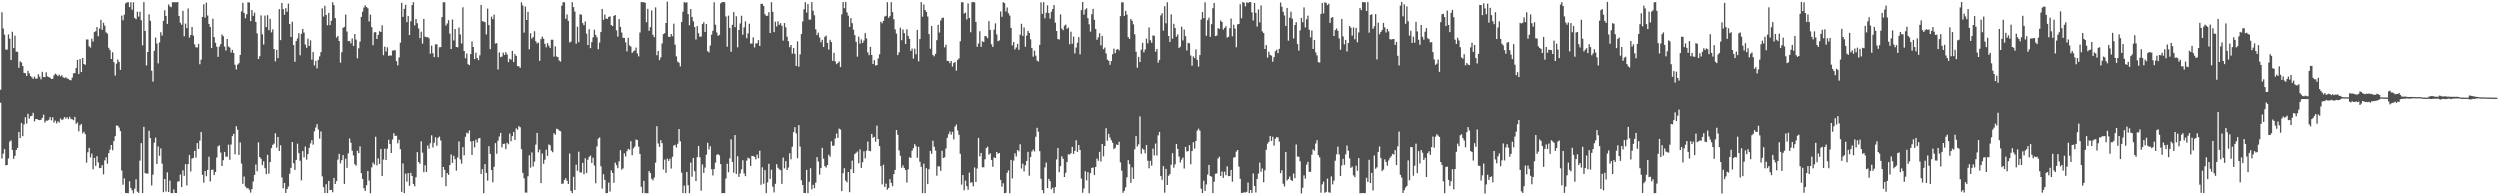<svg xmlns="http://www.w3.org/2000/svg" width="1920" height="150"><path fill="#4f4f4f" d="M0 68.929h1v9.993H0zM1 9.439h1v112.323H1zM2 21.918h1v96.109H2zM3 26.611h1v87.912H3zM4 38.034h1v88.964H4zM5 38.129h1v88.601H5zM6 26.377h1v95.296H6zM7 29.687h1v79.07H7zM8 46.116h1v61.735H8zM9 24.364h1v90.8H9zM10 36.946h1v85.04H10zM11 27.415h1v92.263H11zM12 39.648h1v75.538H12zM13 39.844h1v73.711H13zM14 52.084h1v49.364H14zM15 47.078h1v58.993H15zM16 48.02h1v46.466H16zM17 50.761h1v53.843H17zM18 55.976h1v39.608H18zM19 56.278h1v33.762H19zM20 58.328h1v36.599H20zM21 54.415h1v32.947H21zM22 56.338h1v34.821H22zM23 58.404h1v30.891H23zM24 59.407h1v29.548H24zM25 60.567h1v26.073H25zM26 58.822h1v34.476H26zM27 60.398h1v31.02H27zM28 60.27h1v31.175H28zM29 57.057h1v35.057H29zM30 58.903h1v33.43H30zM31 60.917h1v31.164H31zM32 55.147h1v35.35H32zM33 59.065h1v28.976H33zM34 59.301h1v34.789H34zM35 55.542h1v37.205H35zM36 58.695h1v33.984H36zM37 59.187h1v32.796H37zM38 59.723h1v30.244H38zM39 60.683h1v31.717H39zM40 60.463h1v29.6H40zM41 57.878h1v36.266H41zM42 56.568h1v36.029H42zM43 57.335h1v37.436H43zM44 58.47h1v34.646H44zM45 57.292h1v36.797H45zM46 58.598h1v32.382H46zM47 57.773h1v34.443H47zM48 59.325h1v32.341H48zM49 59.957h1v29.93H49zM50 59.311h1v31.791H50zM51 60.223h1v29.789H51zM52 60.564h1v30.947H52zM53 61.369h1v28.384H53zM54 61.69h1v29.665H54zM55 59.615h1v32.05H55zM56 56.25h1v36.057H56zM57 56.163h1v33.589H57zM58 52.295h1v42.806H58zM59 45.988h1v48.084H59zM60 56.81h1v44.072H60zM61 45.366h1v50.871H61zM62 55.334h1v39.837H62zM63 44.564h1v57.856H63zM64 49.14h1v52.017H64zM65 49.779h1v53.288H65zM66 30.236h1v94.653H66zM67 30.424h1v86.495H67zM68 35.531h1v78.024H68zM69 36.541h1v84.388H69zM70 29.724h1v88.315H70zM71 31.918h1v98.088H71zM72 24.629h1v96.653H72zM73 23.969h1v103.406H73zM74 20.787h1v99.164H74zM75 27.827h1v96.878H75zM76 21.916h1v107.191H76zM77 15.262h1v113.653H77zM78 22.882h1v103.939H78zM79 17.454h1v116.483H79zM80 19.689h1v103.49H80zM81 24.902h1v95.88H81zM82 25.811h1v99.912H82zM83 36.705h1v80.91H83zM84 38.513h1v76.418H84zM85 45.316h1v66.028H85zM86 40.142h1v75.286H86zM87 47.783h1v60.541H87zM88 58.063h1v46.522H88zM89 48.88h1v47.474H89zM90 45.734h1v50.864H90zM91 47.546h1v50.475H91zM92 53.647h1v47.038H92zM93 11.964h1v119.032H93zM94 15.564h1v126.29H94zM95 11.253h1v125.776H95zM96 2.625h1v145.606H96zM97 1.837h1v146.473H97zM98 1.711h1v146.658H98zM99 5.459h1v133.744H99zM100 1.723h1v142.614H100zM101 7.485h1v138.685H101zM102 1.743h1v146.747H102zM103 13.78h1v131.11H103zM104 14.727h1v122.932H104zM105 8.987h1v138.188H105zM106 12.754h1v135.306H106zM107 9.005h1v114.321H107zM108 15.586h1v94.364H108zM109 34.889h1v113.363H109zM110 1.654h1v95.719H110zM111 23.826h1v109.115H111zM112 50.293h1v82.971H112zM113 39.959h1v93.428H113zM114 11.041h1v89.396H114zM115 15.971h1v90.092H115zM116 54.28h1v88.147H116zM117 62.705h1v71.408H117zM118 39.036h1v70.519H118zM119 28.873h1v76.813H119zM120 33.449h1v92.477H120zM121 48.681h1v63.741H121zM122 32.603h1v87.067H122zM123 24.794h1v89.199H123zM124 27.321h1v98.353H124zM125 16.042h1v131.546H125zM126 7.874h1v129.619H126zM127 12.264h1v134.817H127zM128 18.317h1v114.009H128zM129 3.413h1v144.046H129zM130 4.897h1v133.823H130zM131 5.516h1v142.796H131zM132 1.676h1v146.65H132zM133 1.698h1v143.761H133zM134 1.757h1v146.451H134zM135 1.787h1v146.431H135zM136 1.55h1v137.989H136zM137 12.289h1v126.92H137zM138 17.41h1v116.613H138zM139 19.011h1v124.647H139zM140 8.321h1v122.469H140zM141 27.853h1v107.216H141zM142 18.137h1v107.938H142zM143 21.602h1v120.854H143zM144 6.483h1v119.539H144zM145 28.877h1v90.103H145zM146 26.893h1v104.769H146zM147 20.74h1v101.069H147zM148 27.266h1v93.996H148zM149 34.077h1v81.806H149zM150 36.36h1v84.738H150zM151 36.459h1v73.398H151zM152 33.765h1v80.613H152zM153 49.363h1v58.613H153zM154 45.804h1v55.512H154zM155 13.018h1v121.245H155zM156 3.289h1v136.984H156zM157 13.535h1v117.81H157zM158 1.989h1v133.31H158zM159 11.953h1v118.543H159zM160 18.39h1v101.976H160zM161 20.746h1v118.639H161zM162 36.883h1v93.594H162zM163 14.391h1v115.899H163zM164 28.457h1v106.056H164zM165 32.877h1v99.211H165zM166 35.875h1v85.135H166zM167 43.662h1v68.722H167zM168 35.791h1v75.802H168zM169 33.964h1v83.185H169zM170 26.454h1v101.045H170zM171 27.833h1v95.181H171zM172 35.73h1v80.93H172zM173 38.805h1v81.5H173zM174 29.941h1v90.413H174zM175 35.755h1v75.37H175zM176 36.525h1v86.217H176zM177 40.366h1v70.654H177zM178 38.318h1v66.231H178zM179 40.631h1v62.124H179zM180 49.709h1v68.801H180zM181 53.303h1v43.643H181zM182 49.59h1v50.067H182zM183 48.545h1v70.465H183zM184 42.12h1v67.313H184zM185 8.743h1v116.867H185zM186 2.199h1v138.975H186zM187 9.922h1v125.68H187zM188 14.037h1v129.15H188zM189 10.963h1v133.577H189zM190 1.76h1v142.74H190zM191 1.921h1v143.794H191zM192 16.169h1v131.725H192zM193 7.702h1v137.553H193zM194 12.128h1v127.3H194zM195 9.678h1v124.684H195zM196 16.873h1v109.428H196zM197 25.639h1v105.9H197zM198 45.319h1v63.969H198zM199 43.236h1v77.413H199zM200 11.835h1v110.134H200zM201 26.388h1v100.498H201zM202 34.185h1v89.693H202zM203 11.959h1v117.143H203zM204 20.778h1v112.985H204zM205 11.676h1v107.286H205zM206 23.185h1v110.207H206zM207 14.511h1v109.942H207zM208 24.886h1v88.9H208zM209 22.58h1v88.657H209zM210 37.689h1v72.575H210zM211 47.131h1v55.278H211zM212 38.315h1v75.105H212zM213 44.649h1v60.543H213zM214 7.01h1v108.976H214zM215 30.806h1v80.775H215zM216 2.298h1v134H216zM217 6.989h1v137.596H217zM218 11.303h1v129.174H218zM219 6.241h1v141.924H219zM220 9.035h1v136.155H220zM221 2.765h1v140.488H221zM222 18.469h1v114.962H222zM223 28.387h1v100.548H223zM224 16.692h1v92.362H224zM225 34.601h1v90.753H225zM226 47.447h1v83.085H226zM227 31.553h1v91.344H227zM228 29.548h1v80.79H228zM229 25.506h1v92.073H229zM230 42.453h1v81.049H230zM231 26.01h1v112.546H231zM232 22.206h1v93.858H232zM233 25.011h1v95.851H233zM234 34.271h1v78.268H234zM235 36.695h1v85.91H235zM236 29.725h1v88.651H236zM237 35.29h1v78.26H237zM238 30.968h1v79.164H238zM239 45.805h1v61.848H239zM240 39.87h1v71.25H240zM241 50.281h1v50.58H241zM242 46.674h1v51.245H242zM243 52.544h1v42.852H243zM244 46.009h1v53.476H244zM245 43.292h1v63.193H245zM246 40.057h1v60.922H246zM247 6.401h1v129.091H247zM248 12.687h1v131.106H248zM249 4.405h1v143.809H249zM250 11.463h1v130.027H250zM251 19.402h1v128.864H251zM252 9.89h1v129.051H252zM253 19.287h1v126.664H253zM254 15.957h1v129.874H254zM255 1.73h1v145.915H255zM256 3.917h1v132.714H256zM257 13.932h1v127.38H257zM258 28.854h1v110.217H258zM259 27.561h1v94.994H259zM260 31.497h1v86.665H260zM261 48.152h1v77.342H261zM262 40.074h1v82.913H262zM263 21.326h1v97.822H263zM264 20.667h1v120.604H264zM265 11.201h1v110.704H265zM266 24.228h1v104.682H266zM267 31.575h1v86.218H267zM268 31.424h1v74.949H268zM269 33.275h1v76.354H269zM270 29.518h1v86.237H270zM271 35.279h1v84.135H271zM272 26.165h1v99.99H272zM273 30.462h1v96.768H273zM274 44.815h1v70.997H274zM275 37.116h1v80.525H275zM276 32.004h1v80.395H276zM277 12.953h1v120.075H277zM278 9.022h1v128.388H278zM279 5.858h1v138.673H279zM280 4.152h1v142.507H280zM281 5.387h1v136.897H281zM282 6.367h1v125.006H282zM283 16.468h1v122.291H283zM284 11.211h1v137.233H284zM285 20.86h1v107.712H285zM286 34.706h1v90.141H286zM287 24.862h1v101.491H287zM288 24.631h1v80.389H288zM289 29.942h1v97.049H289zM290 26.82h1v94.809H290zM291 23.98h1v101.98H291zM292 24.572h1v89.803H292zM293 19.41h1v115.77H293zM294 42.368h1v80.229H294zM295 35.765h1v78.515H295zM296 39.602h1v83.319H296zM297 36.374h1v77.777H297zM298 42.896h1v64.429H298zM299 42.569h1v68.023H299zM300 42.716h1v74.766H300zM301 38.912h1v68.239H301zM302 38.621h1v63.708H302zM303 38.618h1v65.763H303zM304 46.942h1v57.303H304zM305 50.246h1v59.835H305zM306 44.127h1v63.248H306zM307 32.8h1v81.788H307zM308 2.184h1v145.175H308zM309 12.93h1v112.594H309zM310 6.814h1v141.472H310zM311 3.692h1v129.743H311zM312 17.02h1v122.577H312zM313 12.23h1v120.677H313zM314 26.906h1v115.763H314zM315 16.372h1v116.364H315zM316 3.867h1v131.291H316zM317 1.671h1v139.605H317zM318 19.481h1v123.632H318zM319 14.58h1v121.556H319zM320 17.816h1v98.998H320zM321 21.816h1v102.64H321zM322 29.306h1v96.447H322zM323 24.376h1v84.188H323zM324 33.486h1v83.756H324zM325 14.47h1v117.79H325zM326 28.181h1v98.764H326zM327 28.61h1v103.455H327zM328 28.444h1v83.298H328zM329 29.514h1v84.695H329zM330 41.238h1v68.772H330zM331 35.011h1v68.9H331zM332 40.893h1v72.372H332zM333 43.866h1v65.705H333zM334 34.038h1v71.377H334zM335 34.025h1v77.888H335zM336 43.934h1v61.951H336zM337 36.298h1v68.542H337zM338 36.206h1v71.7H338zM339 13.214h1v122.991H339zM340 1.681h1v126.524H340zM341 1.769h1v128.69H341zM342 19.616h1v123.371H342zM343 18.046h1v114.891H343zM344 15.465h1v118.851H344zM345 25.872h1v100.866H345zM346 37.693h1v80.938H346zM347 15.002h1v110.072H347zM348 31.063h1v88.577H348zM349 22.286h1v99.992H349zM350 36.077h1v94.929H350zM351 36.326h1v84.649H351zM352 21.215h1v87.45H352zM353 26.482h1v95.934H353zM354 33.442h1v92.242H354zM355 5.577h1v107.444H355zM356 39.188h1v80.111H356zM357 44.728h1v60.355H357zM358 41.092h1v60.856H358zM359 49.316h1v53.201H359zM360 50.014h1v50.169H360zM361 41.51h1v67.079H361zM362 31.813h1v87.169H362zM363 36.086h1v72.19H363zM364 45.421h1v67.732H364zM365 40.475h1v66.811H365zM366 44.6h1v64.857H366zM367 46.196h1v60.17H367zM368 42.491h1v63.463H368zM369 3.777h1v129.809H369zM370 16.227h1v113.691H370zM371 16.585h1v131.793H371zM372 17.065h1v108.977H372zM373 26.483h1v106.323H373zM374 6.591h1v132.181H374zM375 19.307h1v92.957H375zM376 37.729h1v80.475H376zM377 12.773h1v117.814H377zM378 14.692h1v125.265H378zM379 11.21h1v116.887H379zM380 33.422h1v76.519H380zM381 33.106h1v84.939H381zM382 53.361h1v54.731H382zM383 40.285h1v64.573H383zM384 43.898h1v58.195H384zM385 43.396h1v69.785H385zM386 40.428h1v70.138H386zM387 42.177h1v68.173H387zM388 40.098h1v74.437H388zM389 41.863h1v67.732H389zM390 47.743h1v63.069H390zM391 45.093h1v57.44H391zM392 45.846h1v62.659H392zM393 39.086h1v65.474H393zM394 47.646h1v53.697H394zM395 41.568h1v65.914H395zM396 43.011h1v55.554H396zM397 50.734h1v48.902H397zM398 50.911h1v45.966H398zM399 52.081h1v45.673H399zM400 1.753h1v112.763H400zM401 4.215h1v128.552H401zM402 25.058h1v111.875H402zM403 5.035h1v142.811H403zM404 15.381h1v132.592H404zM405 9.04h1v126.323H405zM406 37.907h1v81.404H406zM407 25.537h1v103.213H407zM408 29.68h1v87.43H408zM409 28.48h1v99.427H409zM410 23.964h1v100.188H410zM411 31.649h1v79.428H411zM412 33.322h1v68.775H412zM413 32.708h1v84.281H413zM414 46.759h1v68.137H414zM415 30.054h1v110.564H415zM416 28.069h1v89.836H416zM417 29.684h1v96.139H417zM418 33.683h1v89.006H418zM419 36.34h1v78.65H419zM420 33.167h1v86.558H420zM421 35.086h1v75.84H421zM422 36.816h1v74.821H422zM423 30.503h1v85.241H423zM424 30.493h1v86.452H424zM425 43.449h1v58.923H425zM426 35.59h1v67.848H426zM427 43.359h1v55.521H427zM428 43.854h1v55.397H428zM429 46.484h1v53.816H429zM430 47.322h1v53.424H430zM431 4.389h1v136.856H431zM432 1.677h1v139.216H432zM433 1.782h1v136.468H433zM434 14.424h1v122.437H434zM435 11.108h1v127.677H435zM436 16.063h1v125.228H436zM437 32.607h1v85.305H437zM438 31.973h1v114.646H438zM439 1.665h1v146.618H439zM440 5.465h1v130.307H440zM441 8.859h1v137.086H441zM442 33.591h1v92.88H442zM443 20.475h1v110.678H443zM444 32.421h1v84.07H444zM445 10.977h1v121.441H445zM446 11.243h1v121.27H446zM447 17.778h1v107.315H447zM448 19.397h1v114.463H448zM449 16.502h1v105.04H449zM450 25.859h1v107.035H450zM451 34.576h1v88.106H451zM452 22.428h1v98.069H452zM453 36.942h1v82.484H453zM454 32.35h1v92.771H454zM455 28.655h1v92.482H455zM456 22.837h1v104.278H456zM457 26.757h1v113.967H457zM458 28.706h1v83.727H458zM459 37.848h1v68.668H459zM460 32.736h1v72.772H460zM461 24.604h1v103.092H461zM462 6.885h1v137.969H462zM463 15.255h1v118.599H463zM464 11.203h1v126.929H464zM465 14.288h1v134.077H465zM466 14.563h1v133.637H466zM467 13.027h1v127.188H467zM468 12.521h1v134.591H468zM469 19.257h1v111.588H469zM470 19.995h1v112.813H470zM471 12.214h1v128.183H471zM472 11.511h1v113.383H472zM473 23.299h1v103.54H473zM474 28.136h1v101.052H474zM475 14.666h1v109.252H475zM476 20.583h1v94.762H476zM477 24.995h1v105.319H477zM478 29.028h1v100.315H478zM479 29.148h1v88.626H479zM480 32.512h1v87.67H480zM481 39.495h1v76.651H481zM482 29.055h1v85.298H482zM483 34.833h1v80.163H483zM484 35.787h1v72.657H484zM485 40.648h1v78.572H485zM486 39.431h1v74.545H486zM487 38.771h1v73.801H487zM488 36.546h1v70.616H488zM489 41.062h1v66.574H489zM490 43.3h1v69.328H490zM491 24.981h1v93.307H491zM492 1.612h1v141.857H492zM493 1.666h1v146.569H493zM494 1.669h1v137.262H494zM495 2.164h1v146.183H495zM496 17.06h1v131.312H496zM497 6.762h1v141.631H497zM498 23.649h1v107.74H498zM499 20.862h1v112.088H499zM500 8.052h1v129.257H500zM501 26.744h1v111.737H501zM502 28.564h1v107.842H502zM503 5.705h1v119.233H503zM504 42.461h1v54.461H504zM505 39.117h1v71.045H505zM506 46.17h1v66.668H506zM507 44.068h1v63.6H507zM508 33.385h1v76.612H508zM509 26.205h1v103.979H509zM510 25.476h1v97.088H510zM511 17.688h1v115.072H511zM512 1.275h1v120.529H512zM513 28.167h1v95.394H513zM514 28.404h1v93.497H514zM515 26.136h1v103.282H515zM516 27.838h1v92.603H516zM517 18.16h1v93.616H517zM518 34.249h1v77.016H518zM519 43.29h1v69.997H519zM520 47.334h1v63.043H520zM521 48.193h1v50.942H521zM522 50.999h1v57.548H522zM523 16.941h1v115.611H523zM524 8.98h1v139.301H524zM525 1.621h1v140.924H525zM526 2.047h1v146.329H526zM527 1.736h1v130.292H527zM528 10.785h1v131.477H528zM529 19.452h1v128.971H529zM530 6.928h1v117.877H530zM531 13.029h1v122.716H531zM532 16.4h1v104.902H532zM533 20.716h1v110.75H533zM534 30.387h1v108.655H534zM535 20.009h1v100.714H535zM536 25.477h1v86.598H536zM537 28.201h1v92.572H537zM538 28.069h1v118.367H538zM539 18.477h1v107.835H539zM540 17.046h1v115.779H540zM541 24.591h1v104.105H541zM542 18.456h1v100.392H542zM543 39.268h1v70.404H543zM544 40.228h1v74.625H544zM545 34.957h1v77.36H545zM546 26.675h1v103.257H546zM547 23.659h1v111.098H547zM548 1.758h1v128.04H548zM549 18.972h1v105.904H549zM550 24.912h1v94.022H550zM551 27.529h1v90.848H551zM552 26.709h1v92.623H552zM553 2.613h1v123.45H553zM554 1.627h1v146.743H554zM555 1.569h1v146.631H555zM556 1.667h1v146.668H556zM557 12.629h1v124.482H557zM558 35.889h1v89.861H558zM559 11.999h1v120.303H559zM560 21.491h1v100.131H560zM561 39.805h1v67.249H561zM562 19.055h1v105.277H562zM563 9.244h1v123.362H563zM564 20.877h1v82.831H564zM565 12.509h1v121.051H565zM566 36.347h1v83.645H566zM567 23.042h1v112.853H567zM568 18.025h1v115.144H568zM569 12.097h1v117.954H569zM570 26.679h1v96.43H570zM571 20.971h1v112.241H571zM572 16.39h1v118.86H572zM573 29.413h1v93.916H573zM574 25.709h1v95.415H574zM575 18.237h1v103.518H575zM576 33.484h1v93.953H576zM577 33.425h1v86.296H577zM578 28.685h1v91.142H578zM579 36.468h1v84.009H579zM580 33.44h1v88.988H580zM581 33.228h1v85.428H581zM582 30.786h1v90.815H582zM583 35.347h1v80.425H583zM584 2.96h1v138.953H584zM585 2.908h1v125.588H585zM586 4.578h1v136.522H586zM587 10.922h1v119.743H587zM588 12.233h1v136.076H588zM589 12.077h1v128.032H589zM590 9.382h1v116.416H590zM591 25.41h1v111.988H591zM592 1.699h1v128.632H592zM593 9.06h1v134.285H593zM594 24.655h1v123.132H594zM595 16.687h1v124.49H595zM596 20.335h1v105.821H596zM597 16.389h1v112.471H597zM598 19.057h1v111.063H598zM599 17.83h1v112.903H599zM600 19.831h1v121.396H600zM601 31.191h1v89.865H601zM602 17.726h1v111.619H602zM603 20.975h1v102.767H603zM604 28.219h1v102.411H604zM605 31.663h1v97.071H605zM606 36.259h1v81.446H606zM607 34.584h1v87.779H607zM608 41.159h1v71.513H608zM609 36.919h1v64.502H609zM610 41.391h1v56.314H610zM611 50.636h1v51.882H611zM612 31.732h1v89.834H612zM613 51.197h1v44.897H613zM614 41.786h1v70.82H614zM615 26.182h1v112.272H615zM616 16.466h1v125.639H616zM617 7.117h1v141.074H617zM618 1.668h1v146.629H618zM619 9.618h1v120.877H619zM620 3.091h1v145.242H620zM621 15.089h1v124.534H621zM622 15.057h1v114.13H622zM623 1.659h1v143.756H623zM624 8.245h1v133.672H624zM625 11.706h1v132.832H625zM626 22.5h1v117.77H626zM627 26.955h1v93.708H627zM628 25.036h1v99.029H628zM629 28.819h1v105.268H629zM630 32.496h1v96.569H630zM631 30.6h1v82.944H631zM632 36.076h1v85.812H632zM633 28.262h1v99.357H633zM634 27.397h1v101.282H634zM635 32.958h1v93.778H635zM636 38.093h1v80.746H636zM637 30.555h1v89.818H637zM638 32.299h1v76.297H638zM639 46.751h1v65.293H639zM640 40.53h1v71.223H640zM641 47.191h1v59.208H641zM642 49.319h1v53.247H642zM643 48.352h1v57.572H643zM644 47.22h1v51.528H644zM645 51.505h1v48.002H645zM646 11.025h1v135.776H646zM647 1.608h1v131.404H647zM648 6.286h1v122.878H648zM649 1.461h1v137.273H649zM650 9.506h1v130.515H650zM651 12.041h1v120.051H651zM652 20.648h1v126.944H652zM653 13.863h1v116.093H653zM654 17.823h1v105.534H654zM655 22.764h1v110.1H655zM656 26.958h1v91.436H656zM657 32.14h1v85.187H657zM658 43.506h1v72.865H658zM659 28.164h1v97.188H659zM660 33.517h1v81.237H660zM661 30.277h1v98.671H661zM662 32.975h1v91.666H662zM663 31.166h1v85.037H663zM664 25.448h1v96.159H664zM665 29.5h1v86.205H665zM666 40.211h1v68.508H666zM667 42.377h1v73.43H667zM668 36.063h1v80.037H668zM669 42.185h1v60.682H669zM670 49.137h1v56.704H670zM671 46.245h1v58.862H671zM672 50.352h1v58.426H672zM673 49.994h1v46.471H673zM674 44.898h1v61.861H674zM675 41.71h1v70.463H675zM676 16.699h1v110.878H676zM677 17.876h1v123.76H677zM678 16.081h1v110.407H678zM679 12.722h1v130.904H679zM680 12.16h1v128.917H680zM681 1.689h1v143.993H681zM682 13.683h1v130.633H682zM683 12.387h1v125.194H683zM684 1.686h1v138.749H684zM685 9.318h1v133.733H685zM686 14.778h1v118.957H686zM687 22.591h1v107.919H687zM688 25.801h1v74.019H688zM689 42.323h1v61.163H689zM690 40.209h1v75.291H690zM691 21.252h1v98.334H691zM692 30.849h1v97.947H692zM693 22.626h1v104.327H693zM694 25.522h1v103.441H694zM695 33.793h1v96.831H695zM696 22.468h1v117.722H696zM697 27.621h1v102.437H697zM698 29.83h1v90.955H698zM699 39.047h1v82.232H699zM700 37.311h1v78.45H700zM701 45.006h1v68.803H701zM702 37.367h1v73.324H702zM703 41.693h1v70.567H703zM704 22.942h1v98.254H704zM705 47.082h1v65.653H705zM706 29.99h1v94.281H706zM707 1.634h1v126.446H707zM708 12.825h1v135.462H708zM709 3.431h1v122.288H709zM710 7.692h1v140.633H710zM711 9.16h1v120.082H711zM712 12.696h1v128.739H712zM713 26.204h1v103.717H713zM714 37.406h1v78.452H714zM715 19.926h1v98.191H715zM716 42.235h1v65.814H716zM717 43.273h1v69.395H717zM718 41.388h1v74.259H718zM719 30.858h1v104.123H719zM720 19.086h1v108.605H720zM721 24.99h1v102.87H721zM722 15.742h1v115.483H722zM723 13.868h1v101.885H723zM724 13.528h1v107.834H724zM725 36.418h1v84.415H725zM726 34.287h1v79.776H726zM727 46.733h1v59.141H727zM728 46.842h1v56.225H728zM729 48.464h1v52.553H729zM730 46.787h1v56.633H730zM731 51.074h1v50.138H731zM732 48.376h1v58.753H732zM733 47.53h1v49.724H733zM734 54.231h1v41.412H734zM735 46.064h1v54.112H735zM736 44.829h1v58.707H736zM737 31.745h1v86.389H737zM738 1.729h1v140.049H738zM739 1.745h1v132.68H739zM740 10.392h1v135.745H740zM741 9.692h1v128.991H741zM742 14.947h1v127.987H742zM743 2.595h1v143.16H743zM744 13.809h1v118.741H744zM745 24.757h1v115.607H745zM746 1.69h1v138.276H746zM747 1.509h1v141.615H747zM748 1.829h1v126.782H748zM749 16.816h1v122.95H749zM750 35.93h1v93.486H750zM751 33.462h1v72.427H751zM752 23.943h1v96.119H752zM753 35.969h1v81.489H753zM754 31.671h1v96.775H754zM755 32.328h1v96.204H755zM756 27.656h1v94.71H756zM757 27.969h1v85.769H757zM758 29.315h1v83.284H758zM759 16.243h1v102.589H759zM760 22.953h1v94.807H760zM761 34.022h1v88.81H761zM762 36.08h1v92.001H762zM763 22.76h1v98.06H763zM764 17.897h1v103.426H764zM765 26.452h1v90.244H765zM766 31.68h1v86.372H766zM767 31.001h1v86.492H767zM768 8.827h1v129.292H768zM769 12.921h1v130.497H769zM770 1.681h1v139.051H770zM771 2.384h1v146.003H771zM772 8.83h1v139.314H772zM773 5.744h1v126.947H773zM774 10.126h1v120.666H774zM775 11.992h1v136.474H775zM776 21.403h1v101.44H776zM777 34.848h1v102.162H777zM778 32.258h1v91.064H778zM779 37.988h1v79.774H779zM780 36.465h1v83.686H780zM781 33.692h1v81.523H781zM782 38.266h1v77.963H782zM783 26.627h1v84.151H783zM784 18.28h1v111.177H784zM785 27.621h1v98.06H785zM786 21.109h1v110.521H786zM787 35.883h1v91.105H787zM788 27.389h1v96.237H788zM789 23.7h1v92.863H789zM790 25.36h1v109.595H790zM791 30.192h1v90.451H791zM792 36.934h1v79.408H792zM793 43.513h1v71.371H793zM794 38.843h1v77.481H794zM795 42.727h1v62.329H795zM796 46.483h1v51.663H796zM797 47.278h1v53.88H797zM798 34.492h1v81.575H798zM799 1.796h1v135.519H799zM800 10.66h1v135.245H800zM801 1.703h1v146.675H801zM802 14.044h1v114.521H802zM803 9.782h1v115.074H803zM804 4.117h1v140.361H804zM805 10.059h1v127.383H805zM806 14.311h1v124.849H806zM807 9.026h1v136.389H807zM808 6.875h1v137.266H808zM809 3.886h1v144.448H809zM810 17.389h1v126.259H810zM811 23.783h1v98.704H811zM812 29.954h1v83.764H812zM813 30.411h1v101.846H813zM814 11.009h1v116.557H814zM815 21.961h1v98.054H815zM816 23.193h1v98.772H816zM817 19.768h1v116.159H817zM818 18.895h1v113.809H818zM819 22.142h1v102.332H819zM820 21.19h1v97.266H820zM821 33.976h1v84.691H821zM822 24.322h1v93.377H822zM823 33.539h1v79.247H823zM824 28.098h1v90.11H824zM825 41.067h1v74.727H825zM826 36.564h1v71.183H826zM827 32.813h1v83.891H827zM828 28.539h1v82.878H828zM829 41.705h1v73.519H829zM830 7.773h1v129.411H830zM831 1.532h1v146.468H831zM832 11.239h1v133.504H832zM833 7.315h1v124.144H833zM834 6.272h1v132.261H834zM835 13.952h1v118.226H835zM836 18.618h1v129.743H836zM837 24.315h1v108.686H837zM838 10.955h1v118H838zM839 6.793h1v121.843H839zM840 15.224h1v119.251H840zM841 22.256h1v105.932H841zM842 30.581h1v91.193H842zM843 28.674h1v94.815H843zM844 25.545h1v91.093H844zM845 34.854h1v89.184H845zM846 27.561h1v82.991H846zM847 37.83h1v82.269H847zM848 36.483h1v75.631H848zM849 41.045h1v57.419H849zM850 45.756h1v62.264H850zM851 46.707h1v56.116H851zM852 49.769h1v55.878H852zM853 46.954h1v60.752H853zM854 41.692h1v67.947H854zM855 37.35h1v77.203H855zM856 40.925h1v72.61H856zM857 38.202h1v72.799H857zM858 37.636h1v73.794H858zM859 38.714h1v70.141H859zM860 12.394h1v112.285H860zM861 1.806h1v129.267H861zM862 1.739h1v146.34H862zM863 12.24h1v134.369H863zM864 8.334h1v135.517H864zM865 11.194h1v124.983H865zM866 28.529h1v94.431H866zM867 29.897h1v96.16H867zM868 14.552h1v125.852H868zM869 15.961h1v112.527H869zM870 18.675h1v118.756H870zM871 26.342h1v88.31H871zM872 39.746h1v64.823H872zM873 52.03h1v60.522H873zM874 43.693h1v67.139H874zM875 47.657h1v41.742H875zM876 38.199h1v79.869H876zM877 32.878h1v81.184H877zM878 40.171h1v74.814H878zM879 38.063h1v79.677H879zM880 29.688h1v81.742H880zM881 33.22h1v90.288H881zM882 21.074h1v108.188H882zM883 30.855h1v92.662H883zM884 32.801h1v94.42H884zM885 27.207h1v86.922H885zM886 27.422h1v91.972H886zM887 39.696h1v70.521H887zM888 37.573h1v81.89H888zM889 48.07h1v55.911H889zM890 46.022h1v55.301H890zM891 11.844h1v123.361H891zM892 10.149h1v127.924H892zM893 23.485h1v104.116H893zM894 4.764h1v143.2H894zM895 17.94h1v111.735H895zM896 1.762h1v140.33H896zM897 27.671h1v107.334H897zM898 32.228h1v101.483H898zM899 11.028h1v115.421H899zM900 29.719h1v87.937H900zM901 18.269h1v110.572H901zM902 21.563h1v104.572H902zM903 28.194h1v82.42H903zM904 26.45h1v87.936H904zM905 36.854h1v83.402H905zM906 35.851h1v88.991H906zM907 20.479h1v102.11H907zM908 31.043h1v89.926H908zM909 22.687h1v106.76H909zM910 27.739h1v85.043H910zM911 38.734h1v77.61H911zM912 32.878h1v83.187H912zM913 33.345h1v78.145H913zM914 42.58h1v83.58H914zM915 50.449h1v65.566H915zM916 43.307h1v65.902H916zM917 44.603h1v69.467H917zM918 37.887h1v70.342H918zM919 46.025h1v54.285H919zM920 51.156h1v47.652H920zM921 42.34h1v58.035H921zM922 15.027h1v129.89H922zM923 9.175h1v139.101H923zM924 13.932h1v124.852H924zM925 1.761h1v144.814H925zM926 27.515h1v114.151H926zM927 15.511h1v118.595H927zM928 13.568h1v113.101H928zM929 28.241h1v106.914H929zM930 18.596h1v117.142H930zM931 6.294h1v142.01H931zM932 2.324h1v137.219H932zM933 27.691h1v105.775H933zM934 27.293h1v105.91H934zM935 21.585h1v100.144H935zM936 22.201h1v98.172H936zM937 15.742h1v119.456H937zM938 16.921h1v114.803H938zM939 22.748h1v113.832H939zM940 21.44h1v110.431H940zM941 20.116h1v114.417H941zM942 28.902h1v98.866H942zM943 28.213h1v107.113H943zM944 21.711h1v113.444H944zM945 14.253h1v116.274H945zM946 27.888h1v111.655H946zM947 18.989h1v102.091H947zM948 21.922h1v98.693H948zM949 36.321h1v80.116H949zM950 18.682h1v96.513H950zM951 18.388h1v109.54H951zM952 3.216h1v134.127H952zM953 14.051h1v134.1H953zM954 1.461h1v146.666H954zM955 2.17h1v145.48H955zM956 4.866h1v142.997H956zM957 1.765h1v145.558H957zM958 2.23h1v137.98H958zM959 1.618h1v146.647H959zM960 1.58h1v144.342H960zM961 9.542h1v138.654H961zM962 15.72h1v117.516H962zM963 2.296h1v140.613H963zM964 9.872h1v137.936H964zM965 20.439h1v116.968H965zM966 7.237h1v126.041H966zM967 17.18h1v107.682H967zM968 4.185h1v127.776H968zM969 24.132h1v105.253H969zM970 25.385h1v114.599H970zM971 37.632h1v93.189H971zM972 34.618h1v80.433H972zM973 44.312h1v66.018H973zM974 39.668h1v69.296H974zM975 42.113h1v62.342H975zM976 42.767h1v65.47H976zM977 47.339h1v57.688H977zM978 43.949h1v67.936H978zM979 39.372h1v67.25H979zM980 38.116h1v67.098H980zM981 40.874h1v64.752H981zM982 37.464h1v71.281H982zM983 1.971h1v131.052H983zM984 5.16h1v125.587H984zM985 9.156h1v131.934H985zM986 11.893h1v131.334H986zM987 19.926h1v96.797H987zM988 6.068h1v132.55H988zM989 31.258h1v106.218H989zM990 13.548h1v122.012H990zM991 9.024h1v129.238H991zM992 14.356h1v124.645H992zM993 29.559h1v103.729H993zM994 19.225h1v117.609H994zM995 16.981h1v93.956H995zM996 33.846h1v86.394H996zM997 38.857h1v81.506H997zM998 23.284h1v100.634H998zM999 13.791h1v134.795H999zM1000 17.094h1v127.144H1000zM1001 5.699h1v128.983H1001zM1002 21.082h1v116.18H1002zM1003 14.801h1v111.64H1003zM1004 12.037h1v112.231H1004zM1005 22.816h1v109.194H1005zM1006 28.738h1v103.222H1006zM1007 23.388h1v95.457H1007zM1008 37.575h1v77.142H1008zM1009 30.678h1v85.11H1009zM1010 40.226h1v69.992H1010zM1011 42.545h1v65.153H1011zM1012 47.786h1v71.38H1012zM1013 48.008h1v72.807H1013zM1014 10.699h1v137.29H1014zM1015 2.177h1v139.415H1015zM1016 10.319h1v129.15H1016zM1017 1.749h1v146.319H1017zM1018 2.18h1v145.166H1018zM1019 3.918h1v133.284H1019zM1020 2.89h1v144.772H1020zM1021 17.576h1v130.466H1021zM1022 13.659h1v121.802H1022zM1023 13.119h1v128.482H1023zM1024 27.646h1v111.032H1024zM1025 23.138h1v100.297H1025zM1026 21.812h1v96.733H1026zM1027 23.65h1v88.967H1027zM1028 29.483h1v89.126H1028zM1029 38.173h1v96.974H1029zM1030 14.531h1v112.57H1030zM1031 27.983h1v93.975H1031zM1032 34.061h1v92.568H1032zM1033 30.673h1v87.868H1033zM1034 39.541h1v72.215H1034zM1035 33.056h1v82.671H1035zM1036 19.944h1v101.725H1036zM1037 21.253h1v107.662H1037zM1038 27.351h1v100.583H1038zM1039 21.102h1v113.568H1039zM1040 30.153h1v105.881H1040zM1041 21.431h1v105.823H1041zM1042 32.476h1v98.666H1042zM1043 24.952h1v96.498H1043zM1044 6.116h1v142.328H1044zM1045 7.798h1v140.506H1045zM1046 1.632h1v146.654H1046zM1047 1.667h1v146.715H1047zM1048 1.747h1v146.524H1048zM1049 8.426h1v128.142H1049zM1050 1.585h1v138.101H1050zM1051 25.079h1v97.67H1051zM1052 11.506h1v129.085H1052zM1053 10.973h1v121.804H1053zM1054 22.167h1v124.092H1054zM1055 20.205h1v99.261H1055zM1056 10.849h1v118.751H1056zM1057 45.673h1v82.828H1057zM1058 17.384h1v99.307H1058zM1059 26.333h1v86.168H1059zM1060 24.596h1v96.799H1060zM1061 23.056h1v108.315H1061zM1062 17.558h1v112.646H1062zM1063 20.992h1v101.432H1063zM1064 24.924h1v99.474H1064zM1065 22.216h1v105.007H1065zM1066 24.098h1v99.153H1066zM1067 30.121h1v91.185H1067zM1068 30.375h1v89.614H1068zM1069 30.036h1v88.145H1069zM1070 29.944h1v88.802H1070zM1071 34.509h1v80.791H1071zM1072 32.182h1v94.565H1072zM1073 42.857h1v69.554H1073zM1074 50.268h1v50.797H1074zM1075 4.318h1v129.94H1075zM1076 1.491h1v134.865H1076zM1077 12.545h1v135.653H1077zM1078 3.332h1v142.747H1078zM1079 18.273h1v125.795H1079zM1080 4.918h1v137.877H1080zM1081 16.344h1v106.824H1081zM1082 27.364h1v111.072H1082zM1083 23.637h1v89.243H1083zM1084 32.982h1v80.056H1084zM1085 28.093h1v106.888H1085zM1086 32.746h1v94.546H1086zM1087 16.736h1v93.619H1087zM1088 24.149h1v108.837H1088zM1089 30.499h1v85.585H1089zM1090 34.405h1v91.134H1090zM1091 19.126h1v96.093H1091zM1092 28.251h1v89.013H1092zM1093 30.483h1v92.377H1093zM1094 24.385h1v96.74H1094zM1095 21.628h1v114.308H1095zM1096 29.394h1v88.264H1096zM1097 30.108h1v86.05H1097zM1098 32.558h1v86.429H1098zM1099 32.374h1v80.637H1099zM1100 40.042h1v64.863H1100zM1101 45.595h1v67.789H1101zM1102 49.823h1v55.14H1102zM1103 48.856h1v54.258H1103zM1104 45.739h1v58.415H1104zM1105 55.191h1v50.044H1105zM1106 16.983h1v107.445H1106zM1107 10.91h1v115.763H1107zM1108 10.581h1v128.758H1108zM1109 13.111h1v135.276H1109zM1110 20.056h1v108.156H1110zM1111 8.148h1v119.853H1111zM1112 19.212h1v118.924H1112zM1113 24.633h1v118.158H1113zM1114 9.822h1v129.33H1114zM1115 7.559h1v122.361H1115zM1116 13.219h1v132.18H1116zM1117 30.451h1v99.389H1117zM1118 33.716h1v82.824H1118zM1119 28.976h1v81.33H1119zM1120 31.071h1v81.231H1120zM1121 36.267h1v67.596H1121zM1122 44.106h1v58.94H1122zM1123 45.048h1v61.003H1123zM1124 41.644h1v66.228H1124zM1125 50.169h1v62.914H1125zM1126 48.322h1v53.142H1126zM1127 49.542h1v48.085H1127zM1128 49.998h1v50.275H1128zM1129 36.405h1v79.63H1129zM1130 32.839h1v83.93H1130zM1131 39.877h1v83.412H1131zM1132 34.497h1v75.483H1132zM1133 44.599h1v68.185H1133zM1134 48.731h1v50.71H1134zM1135 41.377h1v85.869H1135zM1136 3.732h1v123.711H1136zM1137 3.882h1v134.77H1137zM1138 11.619h1v123.021H1138zM1139 2.539h1v123.063H1139zM1140 6.454h1v142.167H1140zM1141 10.946h1v130.649H1141zM1142 2.82h1v131.379H1142zM1143 17.338h1v120.904H1143zM1144 6.049h1v129.885H1144zM1145 11.684h1v123.782H1145zM1146 16.351h1v123.671H1146zM1147 18.587h1v97.308H1147zM1148 9.353h1v113.093H1148zM1149 30.021h1v95.409H1149zM1150 21.114h1v98.936H1150zM1151 16.408h1v101.479H1151zM1152 29.973h1v97.742H1152zM1153 33.566h1v89.593H1153zM1154 34.878h1v75.326H1154zM1155 38.491h1v84.73H1155zM1156 41.286h1v71.942H1156zM1157 32.747h1v77.988H1157zM1158 32.284h1v81.195H1158zM1159 38.581h1v81.786H1159zM1160 41.997h1v76.126H1160zM1161 45.371h1v63.464H1161zM1162 33.905h1v79.17H1162zM1163 49.726h1v55.194H1163zM1164 57.728h1v43.391H1164zM1165 55.382h1v40.044H1165zM1166 59.196h1v32.944H1166zM1167 17.553h1v112.958H1167zM1168 18.011h1v128.991H1168zM1169 17.391h1v130.772H1169zM1170 13.341h1v129.718H1170zM1171 16.948h1v110.198H1171zM1172 9.465h1v124.413H1172zM1173 29.721h1v97.408H1173zM1174 26.663h1v103.051H1174zM1175 11.07h1v123.953H1175zM1176 17.861h1v123.678H1176zM1177 20.414h1v115.513H1177zM1178 17.061h1v106.79H1178zM1179 29.374h1v74.367H1179zM1180 29.63h1v88.51H1180zM1181 35.529h1v80.893H1181zM1182 36.793h1v70.308H1182zM1183 37.52h1v70.692H1183zM1184 40.714h1v71.461H1184zM1185 28.31h1v99.861H1185zM1186 45.841h1v68.509H1186zM1187 36.021h1v74.934H1187zM1188 40.51h1v73.95H1188zM1189 38.233h1v72.034H1189zM1190 38.313h1v79.864H1190zM1191 38.513h1v69.224H1191zM1192 41.478h1v67.114H1192zM1193 31.186h1v78.509H1193zM1194 46.871h1v69.047H1194zM1195 33.558h1v80.171H1195zM1196 38.093h1v70.58H1196zM1197 44.67h1v63.235H1197zM1198 3.514h1v125.709H1198zM1199 1.646h1v140.727H1199zM1200 4.627h1v111.298H1200zM1201 12.619h1v135.516H1201zM1202 17.253h1v126.044H1202zM1203 18.948h1v115.723H1203zM1204 17.277h1v107.614H1204zM1205 39.493h1v90.946H1205zM1206 17.76h1v113.824H1206zM1207 24.794h1v88.714H1207zM1208 19.856h1v99.065H1208zM1209 43.571h1v96.001H1209zM1210 24.915h1v97.267H1210zM1211 24.546h1v94.006H1211zM1212 33.939h1v92.802H1212zM1213 36.457h1v88.793H1213zM1214 15.165h1v113.539H1214zM1215 29.771h1v82.993H1215zM1216 39.5h1v94.098H1216zM1217 38.159h1v90.925H1217zM1218 37.014h1v82.43H1218zM1219 40.782h1v89.208H1219zM1220 34h1v81.325H1220zM1221 36.22h1v94.053H1221zM1222 42.489h1v74.899H1222zM1223 41.023h1v73.486H1223zM1224 37.792h1v72.241H1224zM1225 40.411h1v67.429H1225zM1226 44.095h1v55.819H1226zM1227 50.276h1v53.641H1227zM1228 15.814h1v96.365H1228zM1229 7.832h1v137.266H1229zM1230 6.945h1v126.513H1230zM1231 11.271h1v134.937H1231zM1232 16.099h1v116.626H1232zM1233 17.625h1v120.2H1233zM1234 1.456h1v116.482H1234zM1235 26.539h1v88.968H1235zM1236 33.565h1v92.119H1236zM1237 23.175h1v100.503H1237zM1238 17.839h1v115.84H1238zM1239 18.256h1v104.654H1239zM1240 26.305h1v98.089H1240zM1241 36.942h1v78.779H1241zM1242 29.889h1v81.749H1242zM1243 28.806h1v91.119H1243zM1244 42.737h1v80.818H1244zM1245 36.112h1v76.073H1245zM1246 46.685h1v68.064H1246zM1247 44.266h1v63.316H1247zM1248 43.569h1v68.794H1248zM1249 49.219h1v58.08H1249zM1250 50.88h1v46.548H1250zM1251 51.88h1v54.385H1251zM1252 31.56h1v90.895H1252zM1253 35.792h1v79.93H1253zM1254 34.067h1v76.406H1254zM1255 41.005h1v65.649H1255zM1256 44.765h1v57.307H1256zM1257 33.716h1v80.586H1257zM1258 26.118h1v82.321H1258zM1259 18.609h1v110.583H1259zM1260 10.168h1v124.064H1260zM1261 20.206h1v127.962H1261zM1262 4.366h1v136.311H1262zM1263 6.428h1v132.872H1263zM1264 18.537h1v115.659H1264zM1265 22.344h1v100.518H1265zM1266 8.916h1v127.139H1266zM1267 17.251h1v118.487H1267zM1268 8.905h1v130.338H1268zM1269 7.867h1v129.819H1269zM1270 1.798h1v146.567H1270zM1271 1.582h1v146.759H1271zM1272 8.355h1v132.659H1272zM1273 33.14h1v84.926H1273zM1274 41.075h1v65.618H1274zM1275 33.415h1v87.16H1275zM1276 26.201h1v85.301H1276zM1277 24.895h1v94.571H1277zM1278 34.498h1v79.517H1278zM1279 43.276h1v73.163H1279zM1280 39.359h1v77.529H1280zM1281 30.956h1v86.314H1281zM1282 31.807h1v79.32H1282zM1283 49.376h1v45.781H1283zM1284 58.964h1v36.516H1284zM1285 54.592h1v37.69H1285zM1286 63.449h1v22.855H1286zM1287 55.057h1v37.868H1287zM1288 59.912h1v28.915H1288zM1289 61.894h1v22.297H1289zM1290 40.775h1v74.435H1290zM1291 28.243h1v84.684H1291zM1292 28.266h1v96.486H1292zM1293 36.173h1v77.729H1293zM1294 33.34h1v77.825H1294zM1295 36.793h1v71.57H1295zM1296 40.545h1v76.093H1296zM1297 31.52h1v90.256H1297zM1298 43.174h1v65.26H1298zM1299 40.629h1v70.014H1299zM1300 43.436h1v65.376H1300zM1301 43.637h1v75.487H1301zM1302 33.178h1v69.445H1302zM1303 33.656h1v75.495H1303zM1304 44.62h1v63.919H1304zM1305 40.861h1v67.003H1305zM1306 43.341h1v64.691H1306zM1307 39.789h1v65.377H1307zM1308 37h1v65.31H1308zM1309 38.42h1v70.406H1309zM1310 37.193h1v71.907H1310zM1311 37.75h1v62.499H1311zM1312 41.567h1v63.303H1312zM1313 26.287h1v80.865H1313zM1314 40.574h1v68.677H1314zM1315 43.457h1v69.482H1315zM1316 34.656h1v87.316H1316zM1317 47.482h1v59.591H1317zM1318 48.464h1v49.646H1318zM1319 41.89h1v60.67H1319zM1320 40.719h1v72.332H1320zM1321 31.947h1v92.517H1321zM1322 17.156h1v131.418H1322zM1323 21.897h1v108.504H1323zM1324 2.188h1v135.366H1324zM1325 20.729h1v114.735H1325zM1326 29.844h1v102.052H1326zM1327 21.692h1v110.855H1327zM1328 25.494h1v95.036H1328zM1329 24.688h1v90.384H1329zM1330 38.38h1v91.833H1330zM1331 41.316h1v79.987H1331zM1332 44.601h1v75.905H1332zM1333 39.612h1v81.28H1333zM1334 42.331h1v62.64H1334zM1335 25.535h1v91.983H1335zM1336 24.897h1v111.525H1336zM1337 28.21h1v85.635H1337zM1338 35.079h1v100.173H1338zM1339 38.757h1v85.419H1339zM1340 33.195h1v82.317H1340zM1341 40.033h1v78.4H1341zM1342 37.085h1v77.453H1342zM1343 44.017h1v72.84H1343zM1344 41.259h1v81.012H1344zM1345 40.294h1v63.599H1345zM1346 43.941h1v58.836H1346zM1347 52.846h1v47.127H1347zM1348 51.577h1v49.666H1348zM1349 56.441h1v44.944H1349zM1350 53.316h1v43.317H1350zM1351 45.825h1v58.156H1351zM1352 33.972h1v90.854H1352zM1353 31.258h1v89.957H1353zM1354 33.401h1v79.628H1354zM1355 28.229h1v101.034H1355zM1356 38.584h1v85.636H1356zM1357 26.614h1v102.544H1357zM1358 5.615h1v121.981H1358zM1359 28.81h1v103.454H1359zM1360 20.887h1v113.688H1360zM1361 16.938h1v102.047H1361zM1362 31.853h1v90.889H1362zM1363 26.074h1v98.683H1363zM1364 30.491h1v100.34H1364zM1365 31.609h1v91.968H1365zM1366 25.873h1v83.38H1366zM1367 36.874h1v79.739H1367zM1368 34.72h1v96.548H1368zM1369 28.904h1v88.453H1369zM1370 35.632h1v80.104H1370zM1371 43.2h1v59.29H1371zM1372 48.496h1v60.274H1372zM1373 47.864h1v54.146H1373zM1374 42.192h1v73.748H1374zM1375 38.245h1v75.126H1375zM1376 34.49h1v74.526H1376zM1377 38.976h1v74.911H1377zM1378 27.558h1v83.172H1378zM1379 42.419h1v65.407H1379zM1380 43.649h1v60.598H1380zM1381 43.028h1v60.389H1381zM1382 10.637h1v117.05H1382zM1383 1.504h1v138.761H1383zM1384 8.567h1v120.283H1384zM1385 1.777h1v146.257H1385zM1386 9.964h1v133.677H1386zM1387 16.863h1v116.063H1387zM1388 11.091h1v116.499H1388zM1389 17.003h1v116.638H1389zM1390 24.116h1v103.373H1390zM1391 28.313h1v92.001H1391zM1392 30.249h1v99.027H1392zM1393 24.102h1v102.133H1393zM1394 28.753h1v80.912H1394zM1395 34.564h1v90.051H1395zM1396 36.042h1v81.826H1396zM1397 31.652h1v88.831H1397zM1398 25.997h1v87.461H1398zM1399 22.912h1v89.807H1399zM1400 29.399h1v99.64H1400zM1401 22.502h1v90.392H1401zM1402 34.3h1v76.751H1402zM1403 29.375h1v94.476H1403zM1404 31.924h1v97.301H1404zM1405 29.15h1v85.714H1405zM1406 49.666h1v44.818H1406zM1407 52.991h1v48.163H1407zM1408 54.568h1v42.43H1408zM1409 57.69h1v33.075H1409zM1410 52.799h1v42.839H1410zM1411 53.727h1v35.445H1411zM1412 61.899h1v32.873H1412zM1413 45.778h1v61.103H1413zM1414 22.117h1v101.411H1414zM1415 28.427h1v91.756H1415zM1416 30.14h1v89.061H1416zM1417 35.225h1v73.653H1417zM1418 41.265h1v83.429H1418zM1419 42.078h1v72.972H1419zM1420 25.262h1v93.225H1420zM1421 40.149h1v74.345H1421zM1422 38.66h1v73.057H1422zM1423 41.265h1v77.994H1423zM1424 37.284h1v69.826H1424zM1425 40.12h1v73.058H1425zM1426 36.601h1v71.157H1426zM1427 44.251h1v66.767H1427zM1428 37.532h1v69.692H1428zM1429 43.383h1v71.049H1429zM1430 36.689h1v81.47H1430zM1431 36.997h1v80.481H1431zM1432 19.842h1v99.509H1432zM1433 24.869h1v105.136H1433zM1434 16.426h1v112.952H1434zM1435 13.187h1v123.33H1435zM1436 19.61h1v111.689H1436zM1437 40.487h1v86.017H1437zM1438 26.714h1v104.479H1438zM1439 20.694h1v108.858H1439zM1440 23.669h1v87.362H1440zM1441 34.98h1v73.588H1441zM1442 37.479h1v79.249H1442zM1443 34.685h1v83.26H1443zM1444 23.542h1v99.986H1444zM1445 10.002h1v119.818H1445zM1446 13.49h1v131.501H1446zM1447 7.306h1v132.403H1447zM1448 4.259h1v142.992H1448zM1449 13.414h1v125.495H1449zM1450 31.996h1v92.499H1450zM1451 35.191h1v98.812H1451zM1452 29.439h1v90.733H1452zM1453 23.33h1v100.56H1453zM1454 34.222h1v95.006H1454zM1455 36.29h1v91.854H1455zM1456 34.661h1v92.531H1456zM1457 40.648h1v76.929H1457zM1458 27.496h1v89.534H1458zM1459 24.534h1v107.716H1459zM1460 26.189h1v103.162H1460zM1461 26.44h1v104.992H1461zM1462 36.619h1v103.015H1462zM1463 24.01h1v111.65H1463zM1464 20.52h1v94.496H1464zM1465 27.544h1v98.279H1465zM1466 28.769h1v95.144H1466zM1467 32.29h1v81.348H1467zM1468 38.922h1v71.898H1468zM1469 30.618h1v76.406H1469zM1470 36.143h1v77.399H1470zM1471 39.456h1v66.457H1471zM1472 29.498h1v82.729H1472zM1473 42.162h1v67.023H1473zM1474 19.103h1v105.024H1474zM1475 15.69h1v121.183H1475zM1476 23.163h1v117.036H1476zM1477 24.582h1v104.323H1477zM1478 23.262h1v100.194H1478zM1479 22.36h1v118.175H1479zM1480 23.004h1v96.392H1480zM1481 22.646h1v104.662H1481zM1482 26.107h1v115.129H1482zM1483 23.737h1v98.523H1483zM1484 20.766h1v93.383H1484zM1485 24.38h1v93.635H1485zM1486 26.841h1v96.38H1486zM1487 26.611h1v96.714H1487zM1488 37.757h1v75.847H1488zM1489 30h1v87.975H1489zM1490 26.225h1v101.63H1490zM1491 35.195h1v81.482H1491zM1492 38.336h1v71.492H1492zM1493 34.422h1v79.011H1493zM1494 42.603h1v62.388H1494zM1495 44.548h1v58.936H1495zM1496 46.797h1v61.599H1496zM1497 20.976h1v98.639H1497zM1498 43.227h1v72.784H1498zM1499 24.617h1v89.54H1499zM1500 43.045h1v71.893H1500zM1501 38.213h1v65.248H1501zM1502 45.408h1v61.977H1502zM1503 31.001h1v82.585H1503zM1504 30.519h1v83.728H1504zM1505 5.694h1v132.038H1505zM1506 1.523h1v145.668H1506zM1507 15.027h1v130.878H1507zM1508 10.519h1v137.346H1508zM1509 12.652h1v127.239H1509zM1510 14.755h1v126.492H1510zM1511 6.978h1v121.896H1511zM1512 21.434h1v104.685H1512zM1513 31.438h1v102.151H1513zM1514 27.696h1v101.18H1514zM1515 19.209h1v107.035H1515zM1516 12.338h1v116.233H1516zM1517 20.45h1v101.815H1517zM1518 40.362h1v76.745H1518zM1519 43.795h1v63.779H1519zM1520 37.417h1v93.611H1520zM1521 15.156h1v111.651H1521zM1522 24.802h1v99.053H1522zM1523 12.681h1v108.365H1523zM1524 31.945h1v88.738H1524zM1525 36.186h1v95.901H1525zM1526 28.961h1v91.816H1526zM1527 42.134h1v78.619H1527zM1528 40.541h1v69.727H1528zM1529 48.649h1v56.813H1529zM1530 54.237h1v45.298H1530zM1531 56.845h1v41.139H1531zM1532 62.265h1v32.644H1532zM1533 58.105h1v38.374H1533zM1534 63.539h1v23.057H1534zM1535 22.22h1v85.447H1535zM1536 38.402h1v75.643H1536zM1537 29.811h1v98.583H1537zM1538 15.218h1v112.252H1538zM1539 32.716h1v97.135H1539zM1540 25.236h1v95.02H1540zM1541 28.926h1v102.649H1541zM1542 27.137h1v96.644H1542zM1543 29.683h1v91.822H1543zM1544 18.924h1v98.439H1544zM1545 36.111h1v77.735H1545zM1546 36.651h1v80.424H1546zM1547 38.913h1v79.777H1547zM1548 25.844h1v102.723H1548zM1549 28.61h1v86.18H1549zM1550 29.941h1v96.784H1550zM1551 31.739h1v90.213H1551zM1552 28.609h1v98.098H1552zM1553 12.126h1v104.117H1553zM1554 19.858h1v99.522H1554zM1555 30.374h1v85.222H1555zM1556 27.776h1v86.812H1556zM1557 39.806h1v72.457H1557zM1558 37.903h1v83.004H1558zM1559 29.651h1v81.062H1559zM1560 29.486h1v89.369H1560zM1561 29.385h1v92.089H1561zM1562 29.221h1v90.909H1562zM1563 32.705h1v87.981H1563zM1564 33.896h1v86.482H1564zM1565 28.925h1v92.96H1565zM1566 22.084h1v109.522H1566zM1567 9.652h1v126.28H1567zM1568 5.834h1v142.13H1568zM1569 5.135h1v140.642H1569zM1570 5.143h1v138.542H1570zM1571 11.397h1v121.298H1571zM1572 18.316h1v113.775H1572zM1573 28.628h1v106.003H1573zM1574 13.572h1v115.3H1574zM1575 24.039h1v111.929H1575zM1576 29.039h1v89.094H1576zM1577 15.151h1v115.785H1577zM1578 41.056h1v91.072H1578zM1579 31.142h1v96.263H1579zM1580 26.674h1v91.693H1580zM1581 24.726h1v99.344H1581zM1582 8.679h1v119.096H1582zM1583 21.636h1v104.972H1583zM1584 29.011h1v101.997H1584zM1585 19.031h1v100.548H1585zM1586 17.113h1v117.926H1586zM1587 32.664h1v95.292H1587zM1588 30.299h1v79.317H1588zM1589 34.946h1v84.674H1589zM1590 40.916h1v83.517H1590zM1591 39.227h1v72.111H1591zM1592 40.984h1v70.083H1592zM1593 44.14h1v70.506H1593zM1594 49.373h1v61.16H1594zM1595 44.588h1v56.919H1595zM1596 47.518h1v47.403H1596zM1597 34.308h1v74.083H1597zM1598 40.125h1v86.638H1598zM1599 25.35h1v117.218H1599zM1600 29.904h1v110.557H1600zM1601 30.71h1v84.406H1601zM1602 35.134h1v69.374H1602zM1603 39.388h1v72.617H1603zM1604 38.35h1v69.544H1604zM1605 38.156h1v69.867H1605zM1606 32.277h1v79.848H1606zM1607 42.951h1v64.943H1607zM1608 40.315h1v66.859H1608zM1609 41.037h1v65.802H1609zM1610 44.235h1v71.357H1610zM1611 36.702h1v73.35H1611zM1612 36.317h1v69.264H1612zM1613 50.302h1v55.186H1613zM1614 46.704h1v57.908H1614zM1615 43.442h1v61.196H1615zM1616 44.058h1v60.417H1616zM1617 46.994h1v62.265H1617zM1618 48.591h1v51.853H1618zM1619 34.5h1v70.213H1619zM1620 37.184h1v80.903H1620zM1621 41.868h1v67.328H1621zM1622 25.171h1v84.042H1622zM1623 31.674h1v76.363H1623zM1624 44.475h1v57.783H1624zM1625 48.313h1v49.954H1625zM1626 44.549h1v67.448H1626zM1627 26.396h1v78.065H1627zM1628 29.336h1v92.812H1628zM1629 40.63h1v69.903H1629zM1630 33.75h1v71.85H1630zM1631 45.145h1v54.87H1631zM1632 49.318h1v62.623H1632zM1633 49.813h1v47.397H1633zM1634 47.531h1v54.361H1634zM1635 51.401h1v47.155H1635zM1636 43.12h1v58.835H1636zM1637 41.832h1v60.428H1637zM1638 33.553h1v75.72H1638zM1639 27.041h1v91.973H1639zM1640 33.395h1v87.046H1640zM1641 46.351h1v55.353H1641zM1642 50.486h1v51.146H1642zM1643 44.285h1v55.078H1643zM1644 37.769h1v77.247H1644zM1645 44.598h1v68.37H1645zM1646 50.126h1v57.452H1646zM1647 45.806h1v65.807H1647zM1648 47.033h1v58.751H1648zM1649 40.829h1v71.109H1649zM1650 40.011h1v72.77H1650zM1651 40.26h1v72.34H1651zM1652 40.419h1v73.412H1652zM1653 46.296h1v66.75H1653zM1654 50.084h1v58.704H1654zM1655 46.525h1v69.406H1655zM1656 42.774h1v57.229H1656zM1657 46.957h1v52.357H1657zM1658 42.227h1v61.298H1658zM1659 42.475h1v70.882H1659zM1660 40.491h1v78.38H1660zM1661 42.791h1v66.648H1661zM1662 37.957h1v73.555H1662zM1663 44.746h1v69.729H1663zM1664 34.206h1v77.01H1664zM1665 37.888h1v82.843H1665zM1666 43.538h1v70.773H1666zM1667 32.931h1v75.887H1667zM1668 35.465h1v74.628H1668zM1669 40.612h1v75.356H1669zM1670 44.377h1v57.024H1670zM1671 44.149h1v65.141H1671zM1672 44.687h1v57.991H1672zM1673 47.315h1v65.069H1673zM1674 45.872h1v62.376H1674zM1675 51.008h1v52.431H1675zM1676 50.909h1v51.404H1676zM1677 53.429h1v54.441H1677zM1678 47.237h1v58.423H1678zM1679 51.139h1v58.447H1679zM1680 51.555h1v52.63H1680zM1681 38.942h1v63.233H1681zM1682 39.93h1v78.687H1682zM1683 35.203h1v70.507H1683zM1684 40.809h1v74.703H1684zM1685 42.795h1v63.818H1685zM1686 44.5h1v61.517H1686zM1687 44.024h1v58.372H1687zM1688 36.858h1v68.485H1688zM1689 17.532h1v124.299H1689zM1690 21.452h1v126.683H1690zM1691 29.128h1v101.954H1691zM1692 20.436h1v127.835H1692zM1693 18.961h1v108.694H1693zM1694 19.781h1v101.004H1694zM1695 20.618h1v116.901H1695zM1696 35.731h1v88.69H1696zM1697 18.873h1v110.747H1697zM1698 50.169h1v81.7H1698zM1699 21.661h1v86.592H1699zM1700 25.754h1v107.365H1700zM1701 26.013h1v109.031H1701zM1702 61.258h1v63.116H1702zM1703 14.56h1v71.51H1703zM1704 47.621h1v67.489H1704zM1705 35.701h1v86.666H1705zM1706 32.539h1v70.02H1706zM1707 46.922h1v74.264H1707zM1708 49.23h1v75.836H1708zM1709 17.954h1v80.282H1709zM1710 39.088h1v62.483H1710zM1711 45.747h1v68.478H1711zM1712 33.456h1v69.716H1712zM1713 42.694h1v79.268H1713zM1714 36.185h1v76.481H1714zM1715 28.634h1v99.594H1715zM1716 30.679h1v79.84H1716zM1717 36.415h1v72.092H1717zM1718 35.488h1v69.823H1718zM1719 27.902h1v95.758H1719zM1720 24.486h1v115.544H1720zM1721 25.034h1v95.87H1721zM1722 21.777h1v103.531H1722zM1723 21.639h1v85.141H1723zM1724 25.518h1v85.045H1724zM1725 25.096h1v95.061H1725zM1726 26.054h1v106.203H1726zM1727 26.644h1v90.805H1727zM1728 31.282h1v84.098H1728zM1729 38.527h1v83.071H1729zM1730 36.533h1v82.026H1730zM1731 33.355h1v82.666H1731zM1732 39.226h1v77.87H1732zM1733 41.369h1v75.488H1733zM1734 34.669h1v76.39H1734zM1735 47.34h1v59.62H1735zM1736 49.898h1v45.199H1736zM1737 62.677h1v25.285H1737zM1738 60.912h1v32.727H1738zM1739 66.847h1v17.01H1739zM1740 70.653h1v8.054H1740zM1741 70.533h1v9.238H1741zM1742 48.018h1v55.696H1742zM1743 41.608h1v62.051H1743zM1744 42.903h1v59.448H1744zM1745 52.409h1v39.407H1745zM1746 52.802h1v40.049H1746zM1747 58.869h1v37.598H1747zM1748 57.326h1v41.534H1748zM1749 58.298h1v35.033H1749zM1750 50.922h1v45.346H1750zM1751 57.42h1v44.488H1751zM1752 61.346h1v29.714H1752zM1753 58.737h1v30.699H1753zM1754 61.879h1v28.566H1754zM1755 62.816h1v27.056H1755zM1756 60.601h1v28.227H1756zM1757 58.789h1v33.509H1757zM1758 61.181h1v30.934H1758zM1759 57.547h1v38.433H1759zM1760 63.629h1v26.718H1760zM1761 61.847h1v25.027H1761zM1762 64.81h1v22.399H1762zM1763 65.549h1v23.778H1763zM1764 65.538h1v21.453H1764zM1765 64.65h1v19.535H1765zM1766 71.598h1v6.682H1766zM1767 72.777h1v3.525H1767zM1768 73.774h1v2.254H1768zM1769 73.987h1v2.061H1769zM1770 73.436h1v2.627H1770zM1771 73.872h1v2.251H1771zM1772 73.996h1v1.976H1772zM1773 54.48h1v41.083H1773zM1774 50.655h1v46.403H1774zM1775 50.589h1v40.92H1775zM1776 59.76h1v30.794H1776zM1777 60.861h1v28.11H1777zM1778 60.855h1v26.625H1778zM1779 62.802h1v32.231H1779zM1780 59.678h1v28.259H1780zM1781 68.407h1v20.431H1781zM1782 69.921h1v11.828H1782zM1783 71.097h1v6.869H1783zM1784 72.52h1v5.08H1784zM1785 71.425h1v6.263H1785zM1786 72.812h1v3.934H1786zM1787 72.405h1v4.769H1787zM1788 71.923h1v5.283H1788zM1789 72.368h1v4.812H1789zM1790 73.044h1v3.611H1790zM1791 72.36h1v4.658H1791zM1792 73.104h1v4.26H1792zM1793 72.611h1v4.418H1793zM1794 72.775h1v3.938H1794zM1795 72.425h1v4.518H1795zM1796 73.61h1v3.188H1796zM1797 73.591h1v2.69H1797zM1798 74.393h1v1.267H1798zM1799 74.601h1v1H1799zM1800 74.773h1v1H1800zM1801 74.67h1v1H1801zM1802 74.733h1v1H1802zM1803 74.758h1v1H1803zM1804 71.637h1v6.517H1804zM1805 71.834h1v6.836H1805zM1806 71.856h1v5.886H1806zM1807 71.945h1v6.462H1807zM1808 72.335h1v5.955H1808zM1809 72.604h1v5.299H1809zM1810 72.636h1v5.87H1810zM1811 72.004h1v6.003H1811zM1812 70.259h1v10.4H1812zM1813 70.598h1v8.977H1813zM1814 71.556h1v6.076H1814zM1815 72.111h1v5.737H1815zM1816 72.344h1v6.11H1816zM1817 71.897h1v6.372H1817zM1818 72.105h1v6.328H1818zM1819 71.747h1v6.448H1819zM1820 72.255h1v6.643H1820zM1821 72.061h1v5.821H1821zM1822 72.693h1v4.957H1822zM1823 72.764h1v4.858H1823zM1824 72.798h1v4.595H1824zM1825 71.981h1v5.337H1825zM1826 72.368h1v4.471H1826zM1827 72.961h1v3.447H1827zM1828 74.729h1v1H1828zM1829 74.774h1v1H1829zM1830 74.848h1v1H1830zM1831 74.878h1v1H1831zM1832 74.927h1v1H1832zM1833 74.916h1v1H1833zM1834 70.149h1v7.804H1834zM1835 69.702h1v10.493H1835zM1836 70.994h1v8.428H1836zM1837 71.021h1v7.919H1837zM1838 71.605h1v7.175H1838zM1839 72.428h1v5.58H1839zM1840 72.182h1v6.885H1840zM1841 72.17h1v5.914H1841zM1842 71.361h1v6.913H1842zM1843 72.914h1v3.312H1843zM1844 74.072h1v1.922H1844zM1845 74.266h1v1.571H1845zM1846 74.184h1v1.582H1846zM1847 74.113h1v1.691H1847zM1848 74.39h1v1.134H1848zM1849 74.489h1v1.221H1849zM1850 74.449h1v1.252H1850zM1851 74.438h1v1.281H1851zM1852 74.435h1v1.122H1852zM1853 74.472h1v1H1853zM1854 74.509h1v1H1854zM1855 74.608h1v1.002H1855zM1856 74.587h1v1H1856zM1857 74.579h1v1H1857zM1858 74.535h1v1H1858zM1859 74.643h1v1H1859zM1860 74.918h1v1H1860zM1861 74.946h1v1H1861zM1862 74.982h1v1H1862zM1863 74.979h1v1H1863zM1864 74.988h1v1H1864zM1865 74.152h1v1.696H1865zM1866 73.958h1v2.077H1866zM1867 73.701h1v2.378H1867zM1868 73.833h1v2.039H1868zM1869 74.067h1v1.721H1869zM1870 74.284h1v1.519H1870zM1871 74.278h1v1.542H1871zM1872 74.35h1v1.345H1872zM1873 73.44h1v2.803H1873zM1874 73.632h1v2.846H1874zM1875 74.074h1v2.029H1875zM1876 74.059h1v1.845H1876zM1877 74.054h1v2.01H1877zM1878 74.006h1v2.133H1878zM1879 74.228h1v1.715H1879zM1880 74.179h1v1.554H1880zM1881 74.321h1v1.49H1881zM1882 74.285h1v1.899H1882zM1883 74.416h1v1.318H1883zM1884 74.272h1v1.446H1884zM1885 74.4h1v1.255H1885zM1886 74.271h1v1.301H1886zM1887 74.412h1v1.319H1887zM1888 74.488h1v1.103H1888zM1889 74.836h1v1H1889zM1890 74.967h1v1H1890zM1891 74.976h1v1H1891zM1892 74.995h1v1H1892zM1893 74.994h1v1H1893zM1894 74.992h1v1H1894zM1895 74.995h1v1H1895zM1896 73.389h1v2.946H1896zM1897 73.487h1v2.951H1897zM1898 73.736h1v2.423H1898zM1899 74.003h1v1.818H1899zM1900 74.102h1v1.93H1900zM1901 74.347h1v1.362H1901zM1902 74.463h1v1.126H1902zM1903 74.538h1v1H1903zM1904 74.737h1v1H1904zM1905 74.808h1v1H1905zM1906 74.76h1v1H1906zM1907 74.735h1v1H1907zM1908 74.852h1v1H1908zM1909 74.84h1v1H1909zM1910 74.897h1v1H1910zM1911 74.913h1v1H1911zM1912 74.931h1v1H1912zM1913 74.934h1v1H1913zM1914 74.969h1v1H1914zM1915 74.975h1v1H1915zM1916 74.986h1v1H1916zM1917 74.996h1v1H1917zM1918 150h1v1H1918zM1919 150h1v1H1919z"/></svg>